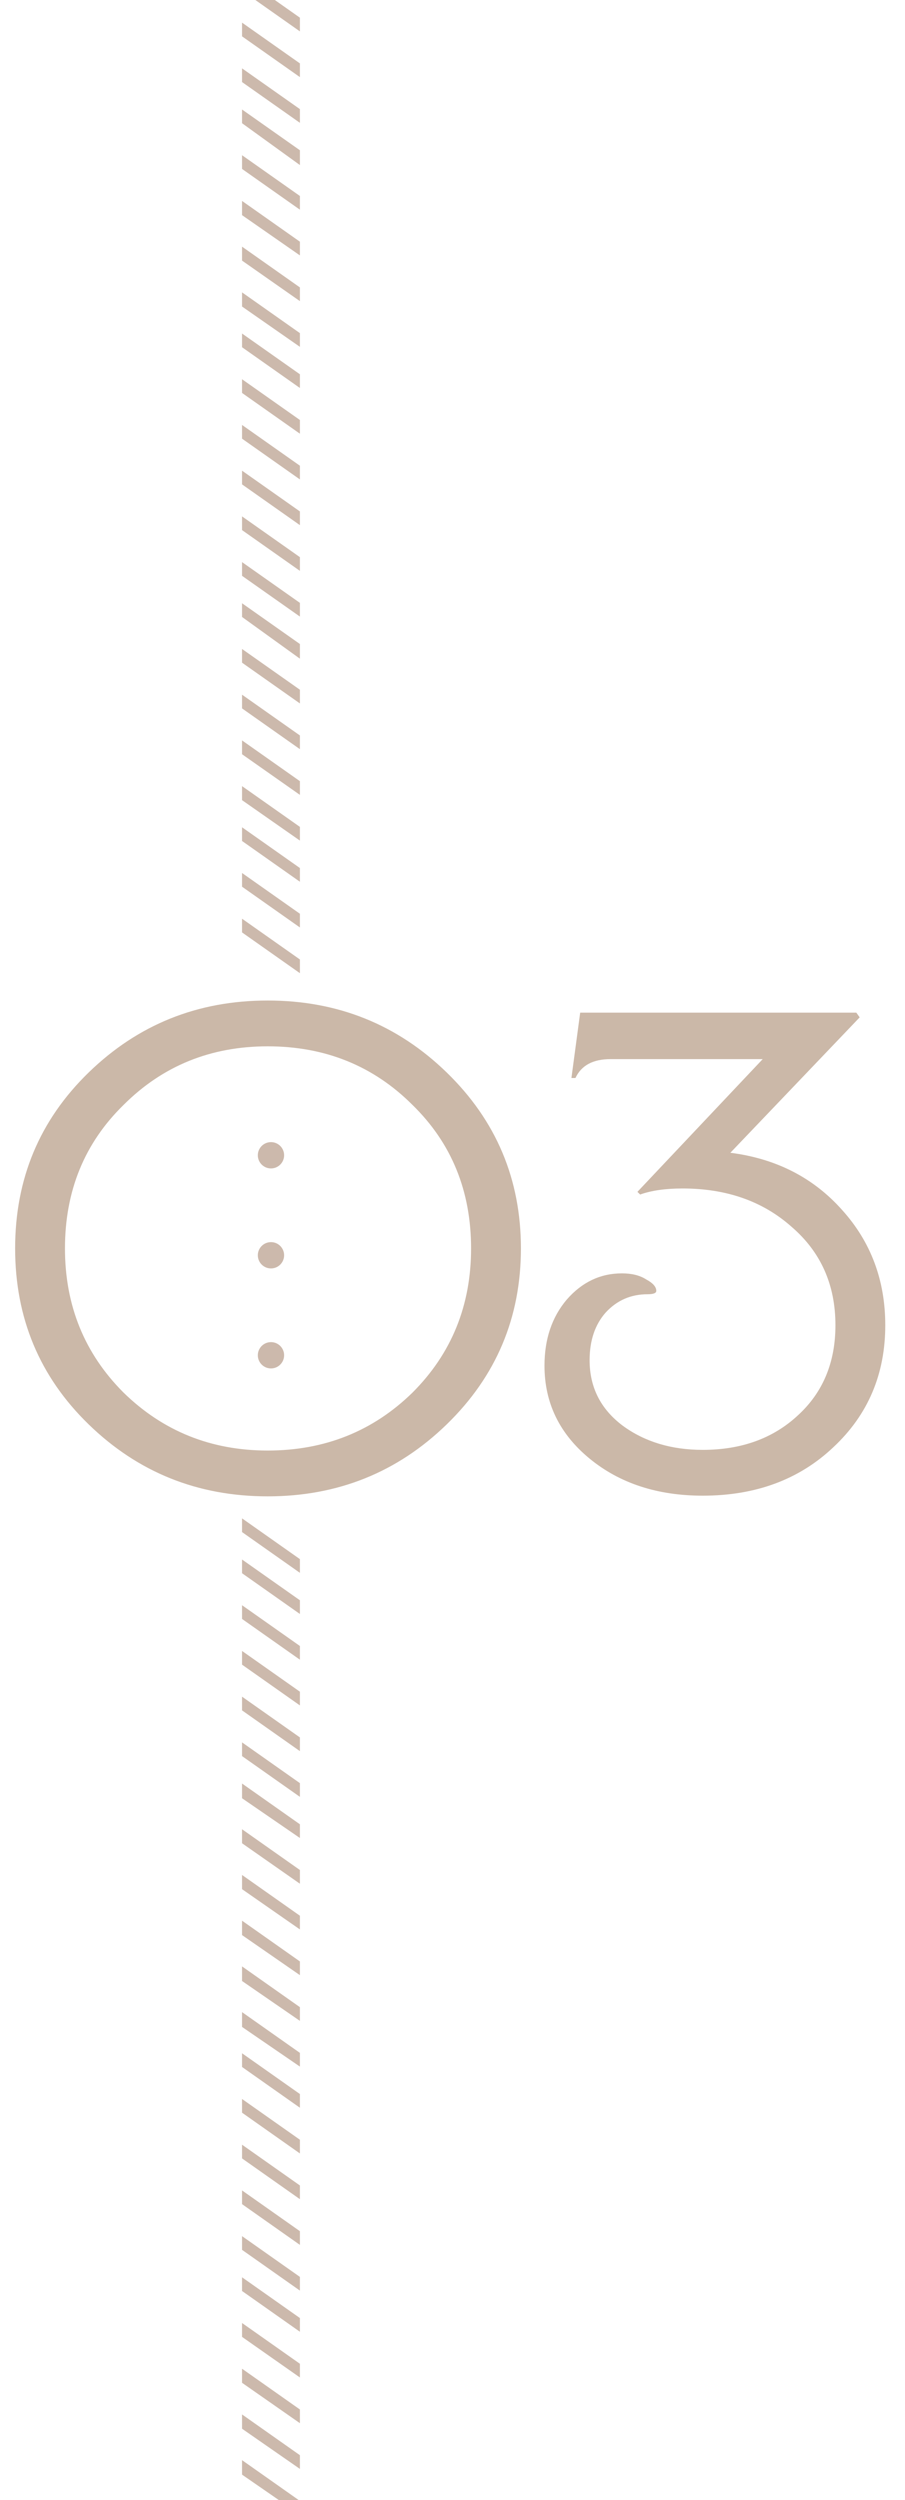 <svg width="172" height="475" viewBox="0 0 172 475" fill="none" xmlns="http://www.w3.org/2000/svg">
    <g opacity="0.5" clip-path="url(#clip0_519_1588)">
        <g clip-path="url(#clip1_519_1588)">
            <path fill-rule="evenodd" clip-rule="evenodd" d="M46 674.157L46 671.551L57 679.299L57 681.905L46 674.157ZM46 665.47L46 662.865L57 670.612L57 673.218L46 665.47ZM46 656.784L46 654.178L57 661.926L57 664.532L46 656.784ZM46 649.027L46 646.361L57 654.108L57 656.714L46 649.027ZM46 640.302L46 637.674L57 645.422L57 648.028L46 640.302ZM46 631.594L46 628.988L57 636.736L57 639.342L46 631.594ZM46 622.907L46 620.302L57 628.049L57 630.655L46 622.907ZM46 614.221L46 611.615L57 619.363L57 622.151L46 614.221ZM46 606.404L46 603.798L57 611.546L57 614.151L46 606.404ZM46 597.717L46 595.111L57 602.859L57 605.465L46 597.717ZM46 589.031L46 586.425L57 594.173L57 596.779L46 589.031ZM46 580.345L46 577.739L57 585.486L57 588.092L46 580.345ZM46 571.658L46 569.052L57 576.8L57 579.406L46 571.658ZM46 562.972L46 560.366L57 568.114L57 570.72L46 562.972ZM46 555.239L46 552.548L57 560.296L57 562.902L46 555.239ZM46 546.513L46 543.862L57 551.61L57 554.216L46 546.513ZM46 537.877L46 535.176L57 542.924L57 545.529L46 537.877ZM46 529.095L46 526.489L57 534.237L57 536.843L46 529.095ZM46 520.409L46 517.803L57 525.551L57 528.363L46 520.409ZM46 512.591L46 509.985L57 517.733L57 520.339L46 512.591ZM46 503.905L46 501.299L57 509.047L57 511.653L46 503.905ZM46 495.219L46 492.613L57 500.361L57 502.966L46 495.219ZM46 486.532L46 483.926L57 491.674L57 494.28L46 486.532ZM46 477.846L46 475.24L57 482.988L57 485.594L46 477.846ZM46 470.174L46 467.422L57 475.17L57 477.776L46 470.174ZM46 461.451L46 458.736L57 466.484L57 469.09L46 461.451ZM46 452.725L46 450.05L57 457.798L57 460.403L46 452.725ZM46 444.002L46 441.364L57 449.111L57 451.717L46 444.002ZM46 435.283L46 432.677L57 440.425L57 443.031L46 435.283ZM46 427.466L46 424.859L57 432.607L57 435.213L46 427.466ZM46 418.779L46 416.173L57 423.921L57 426.527L46 418.779ZM46 410.093L46 407.487L57 415.235L57 417.841L46 410.093ZM46 401.406L46 398.801L57 406.548L57 409.154L46 401.406ZM46 392.72L46 390.114L57 397.862L57 400.468L46 392.72ZM46 385.111L46 382.297L57 390.045L57 392.65L46 385.111ZM46 376.385L46 373.61L57 381.358L57 383.964L46 376.385ZM46 367.662L46 364.924L57 372.672L57 375.278L46 367.662ZM46 358.937L46 356.238L57 363.985L57 366.591L46 358.937ZM46 350.214L46 347.551L57 355.299L57 357.905L46 350.214ZM46 341.662L46 338.865L57 346.613L57 349.219L46 341.662ZM46 333.653L46 331.047L57 338.795L57 341.401L46 333.653ZM46 324.967L46 322.361L57 330.109L57 332.715L46 324.967ZM46 316.28L46 313.675L57 321.422L57 324.028L46 316.28ZM46 307.594L46 304.988L57 312.736L57 315.342L46 307.594ZM46 298.908L46 296.302L57 304.05L57 306.656L46 298.908ZM46 291.09L46 288.484L57 296.232L57 298.838L46 291.09Z" fill="#997459" />
        </g>
        <circle cx="51.5" cy="257.5" r="2.5" fill="#997459" />
        <circle cx="51.5" cy="238.5" r="2.5" fill="#997459" />
        <circle cx="51.5" cy="219.5" r="2.5" fill="#997459" />
        <g clip-path="url(#clip2_519_1588)">
            <path fill-rule="evenodd" clip-rule="evenodd" d="M46 177.157L46 174.551L57 182.299L57 184.905L46 177.157ZM46 168.47L46 165.865L57 173.612L57 176.218L46 168.47ZM46 159.784L46 157.178L57 164.926L57 167.532L46 159.784ZM46 152.027L46 149.361L57 157.108L57 159.714L46 152.027ZM46 143.302L46 140.674L57 148.422L57 151.028L46 143.302ZM46 134.594L46 131.988L57 139.736L57 142.342L46 134.594ZM46 125.907L46 123.302L57 131.049L57 133.655L46 125.907ZM46 117.221L46 114.615L57 122.363L57 125.151L46 117.221ZM46 109.404L46 106.798L57 114.546L57 117.151L46 109.404ZM46 100.717L46 98.111L57 105.859L57 108.465L46 100.717ZM46 92.031L46 89.425L57 97.173L57 99.779L46 92.031ZM46 83.345L46 80.739L57 88.487L57 91.093L46 83.345ZM46 74.658L46 72.052L57 79.8L57 82.406L46 74.658ZM46 65.972L46 63.366L57 71.114L57 73.72L46 65.972ZM46 58.239L46 55.548L57 63.296L57 65.902L46 58.239ZM46 49.514L46 46.862L57 54.61L57 57.216L46 49.514ZM46 40.877L46 38.176L57 45.924L57 48.529L46 40.877ZM46 32.095L46 29.489L57 37.237L57 39.843L46 32.095ZM46 23.409L46 20.803L57 28.551L57 31.363L46 23.409ZM46 15.591L46 12.986L57 20.733L57 23.339L46 15.591ZM46 6.905L46 4.299L57 12.047L57 14.653L46 6.905ZM46 -1.781L46 -4.387L57 3.361L57 5.966L46 -1.781ZM46 -10.467L46 -13.074L57 -5.326L57 -2.72L46 -10.467ZM46 -19.154L46 -21.76L57 -14.012L57 -11.406L46 -19.154ZM46 -26.826L46 -29.578L57 -21.83L57 -19.224L46 -26.826ZM46 -35.549L46 -38.264L57 -30.516L57 -27.91L46 -35.549ZM46 -44.275L46 -46.95L57 -39.202L57 -36.596L46 -44.275ZM46 -52.998L46 -55.636L57 -47.889L57 -45.283L46 -52.998ZM46 -61.717L46 -64.323L57 -56.575L57 -53.969L46 -61.717ZM46 -69.534L46 -72.141L57 -64.393L57 -61.787L46 -69.534ZM46 -78.221L46 -80.827L57 -73.079L57 -70.473L46 -78.221ZM46 -86.907L46 -89.513L57 -81.765L57 -79.159L46 -86.907ZM46 -95.594L46 -98.199L57 -90.452L57 -87.846L46 -95.594ZM46 -104.28L46 -106.886L57 -99.138L57 -96.532L46 -104.28ZM46 -111.889L46 -114.703L57 -106.955L57 -104.35L46 -111.889ZM46 -120.615L46 -123.39L57 -115.642L57 -113.036L46 -120.615ZM46 -129.338L46 -132.076L57 -124.328L57 -121.722L46 -129.338ZM46 -138.063L46 -140.762L57 -133.015L57 -130.409L46 -138.063ZM46 -146.786L46 -149.449L57 -141.701L57 -139.095L46 -146.786ZM46 -155.338L46 -158.135L57 -150.387L57 -147.781L46 -155.338ZM46 -163.347L46 -165.953L57 -158.205L57 -155.599L46 -163.347ZM46 -172.033L46 -174.639L57 -166.891L57 -164.285L46 -172.033ZM46 -180.72L46 -183.325L57 -175.578L57 -172.972L46 -180.72ZM46 -189.406L46 -192.012L57 -184.264L57 -181.658L46 -189.406ZM46 -198.092L46 -200.698L57 -192.95L57 -190.344L46 -198.092ZM46 -205.91L46 -208.516L57 -200.768L57 -198.162L46 -205.91Z" fill="#997459" />
        </g>
    </g>
    <path opacity="0.5" d="M99.004 237.2C99.004 250.341 94.31 261.477 84.924 270.608C75.537 279.739 64.188 284.304 50.876 284.304C37.563 284.304 26.214 279.739 16.828 270.608C7.526 261.563 2.876 250.427 2.876 237.2C2.876 223.973 7.526 212.837 16.828 203.792C26.214 194.661 37.563 190.096 50.876 190.096C64.188 190.096 75.537 194.661 84.924 203.792C94.31 212.923 99.004 224.059 99.004 237.2ZM50.876 275.6C61.713 275.6 70.886 271.931 78.395 264.592C85.82 257.168 89.531 248.037 89.531 237.2C89.531 226.277 85.82 217.189 78.395 209.936C70.972 202.512 61.798 198.8 50.876 198.8C40.038 198.8 30.907 202.512 23.483 209.936C16.059 217.189 12.348 226.277 12.348 237.2C12.348 248.037 16.059 257.168 23.483 264.592C30.993 271.931 40.123 275.6 50.876 275.6ZM163.387 193.296L138.811 219.024C147.515 220.133 154.597 223.76 160.059 229.904C165.52 235.963 168.251 243.259 168.251 251.792C168.251 261.093 164.965 268.816 158.395 274.96C151.909 281.104 143.632 284.176 133.562 284.176C124.944 284.176 117.776 281.829 112.059 277.136C106.341 272.443 103.483 266.555 103.483 259.472C103.483 254.437 104.891 250.256 107.707 246.928C110.608 243.6 114.107 241.936 118.203 241.936C120.08 241.936 121.616 242.32 122.811 243.088C124.091 243.771 124.731 244.496 124.731 245.264C124.731 245.691 124.176 245.904 123.067 245.904C119.909 245.904 117.264 247.056 115.131 249.36C113.083 251.664 112.059 254.693 112.059 258.448C112.059 263.568 114.149 267.707 118.331 270.864C122.512 273.936 127.589 275.472 133.562 275.472C140.901 275.472 146.917 273.296 151.611 268.944C156.389 264.592 158.779 258.875 158.779 251.792C158.779 244.112 156.005 237.883 150.459 233.104C144.997 228.24 138.085 225.808 129.723 225.808C126.48 225.808 123.792 226.192 121.659 226.96L121.147 226.448L144.955 201.232H116.027C112.699 201.232 110.48 202.427 109.371 204.816H108.603L110.267 192.4H162.747L163.387 193.296Z" fill="#997353" />
    <defs>
        <clipPath id="clip0_519_1588">
            <rect width="11" height="475" fill="white" transform="translate(46)" />
        </clipPath>
        <clipPath id="clip1_519_1588">
            <rect width="396" height="11" fill="white" transform="translate(57 286) rotate(90)" />
        </clipPath>
        <clipPath id="clip2_519_1588">
            <rect width="396" height="11" fill="white" transform="translate(57 -211) rotate(90)" />
        </clipPath>
    </defs>
</svg>
    